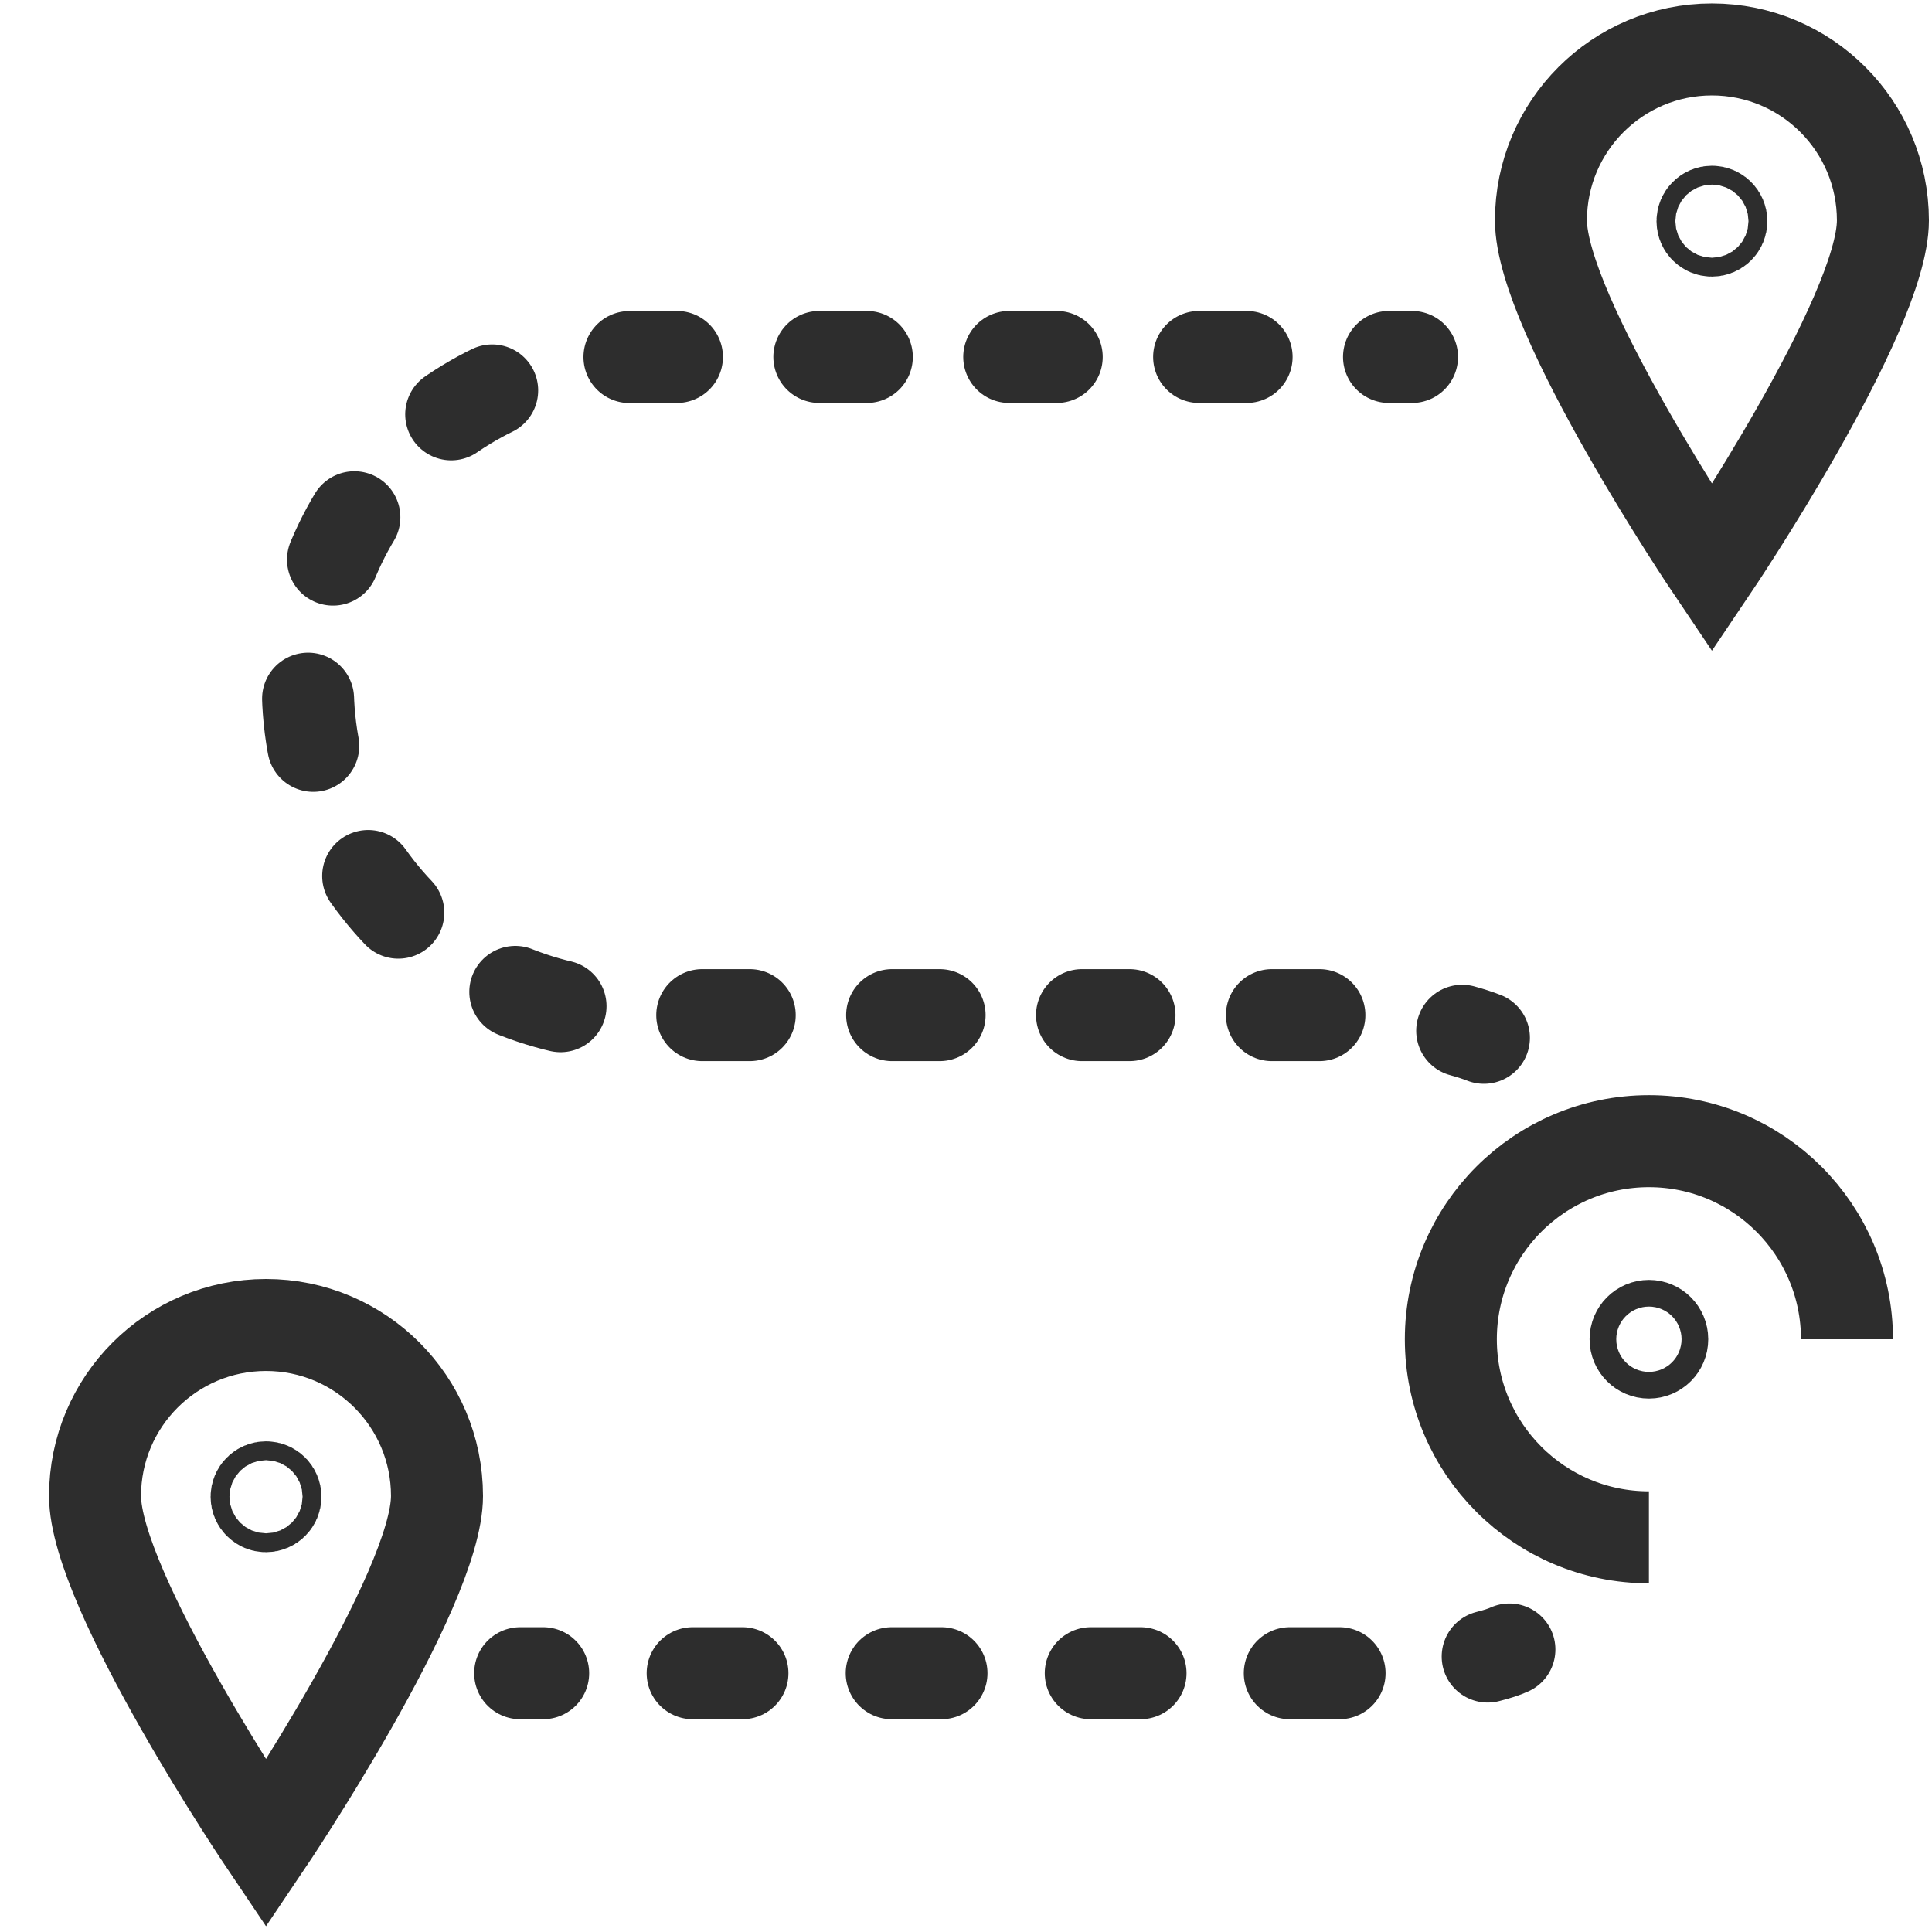 <?xml version="1.0" encoding="UTF-8"?><svg id="Layer_1" xmlns="http://www.w3.org/2000/svg" viewBox="0 0 42 42"><path d="M32.813,35.858c-.112.052-.273.104-.472.154" fill="none" stroke="#2d2d2d" stroke-linecap="round" stroke-miterlimit="10" stroke-width="2"/><polyline points="29.121 36.374 29.11 36.374 13.435 36.374" fill="none" stroke="#2d2d2d" stroke-dasharray="1.082 3.245" stroke-linecap="round" stroke-miterlimit="10" stroke-width="2"/><line x1="11.808" y1="36.374" x2="11.308" y2="36.374" fill="none" stroke="#2d2d2d" stroke-linecap="round" stroke-miterlimit="10" stroke-width="2"/><line x1="30.696" y1="7.76" x2="30.196" y2="7.76" fill="none" stroke="#2d2d2d" stroke-linecap="round" stroke-miterlimit="10" stroke-width="2"/><path d="M27.1,7.76h-13.254c-3.951,0-7.154,3.203-7.154,7.154s3.203,7.154,7.154,7.154h15.264c.337,0,.74.023,1.154.069" fill="none" stroke="#2d2d2d" stroke-dasharray="1.032 3.096" stroke-linecap="round" stroke-miterlimit="10" stroke-width="2"/><path d="M31.787,22.408c.172.047.331.098.472.153" fill="none" stroke="#2d2d2d" stroke-linecap="round" stroke-miterlimit="10" stroke-width="2"/><path d="M9.5,32.521c0-2.053-1.664-3.717-3.717-3.717s-3.717,1.664-3.717,3.717,3.717,7.565,3.717,7.565c0,0,3.717-5.512,3.717-7.565Z" fill="none" stroke="#2d2d2d" stroke-miterlimit="10" stroke-width="2"/><circle cx="5.783" cy="32.538" r=".205" fill="none" stroke="#2d2d2d" stroke-miterlimit="10" stroke-width="2"/><path d="M40.933,4.792c0-2.053-1.664-3.717-3.717-3.717s-3.717,1.664-3.717,3.717,3.717,7.565,3.717,7.565c0,0,3.717-5.512,3.717-7.565Z" fill="none" stroke="#2d2d2d" stroke-miterlimit="10" stroke-width="2"/><circle cx="37.216" cy="4.808" r=".205" fill="none" stroke="#2d2d2d" stroke-miterlimit="10" stroke-width="2"/><path d="M40.152,29.114c0-2.378-1.928-4.306-4.306-4.306s-4.306,1.928-4.306,4.306,1.928,4.306,4.306,4.306" fill="none" stroke="#2d2d2d" stroke-miterlimit="10" stroke-width="2"/><circle cx="35.846" cy="29.114" r=".29" fill="none" stroke="#2d2d2d" stroke-miterlimit="10" stroke-width="2"/></svg>